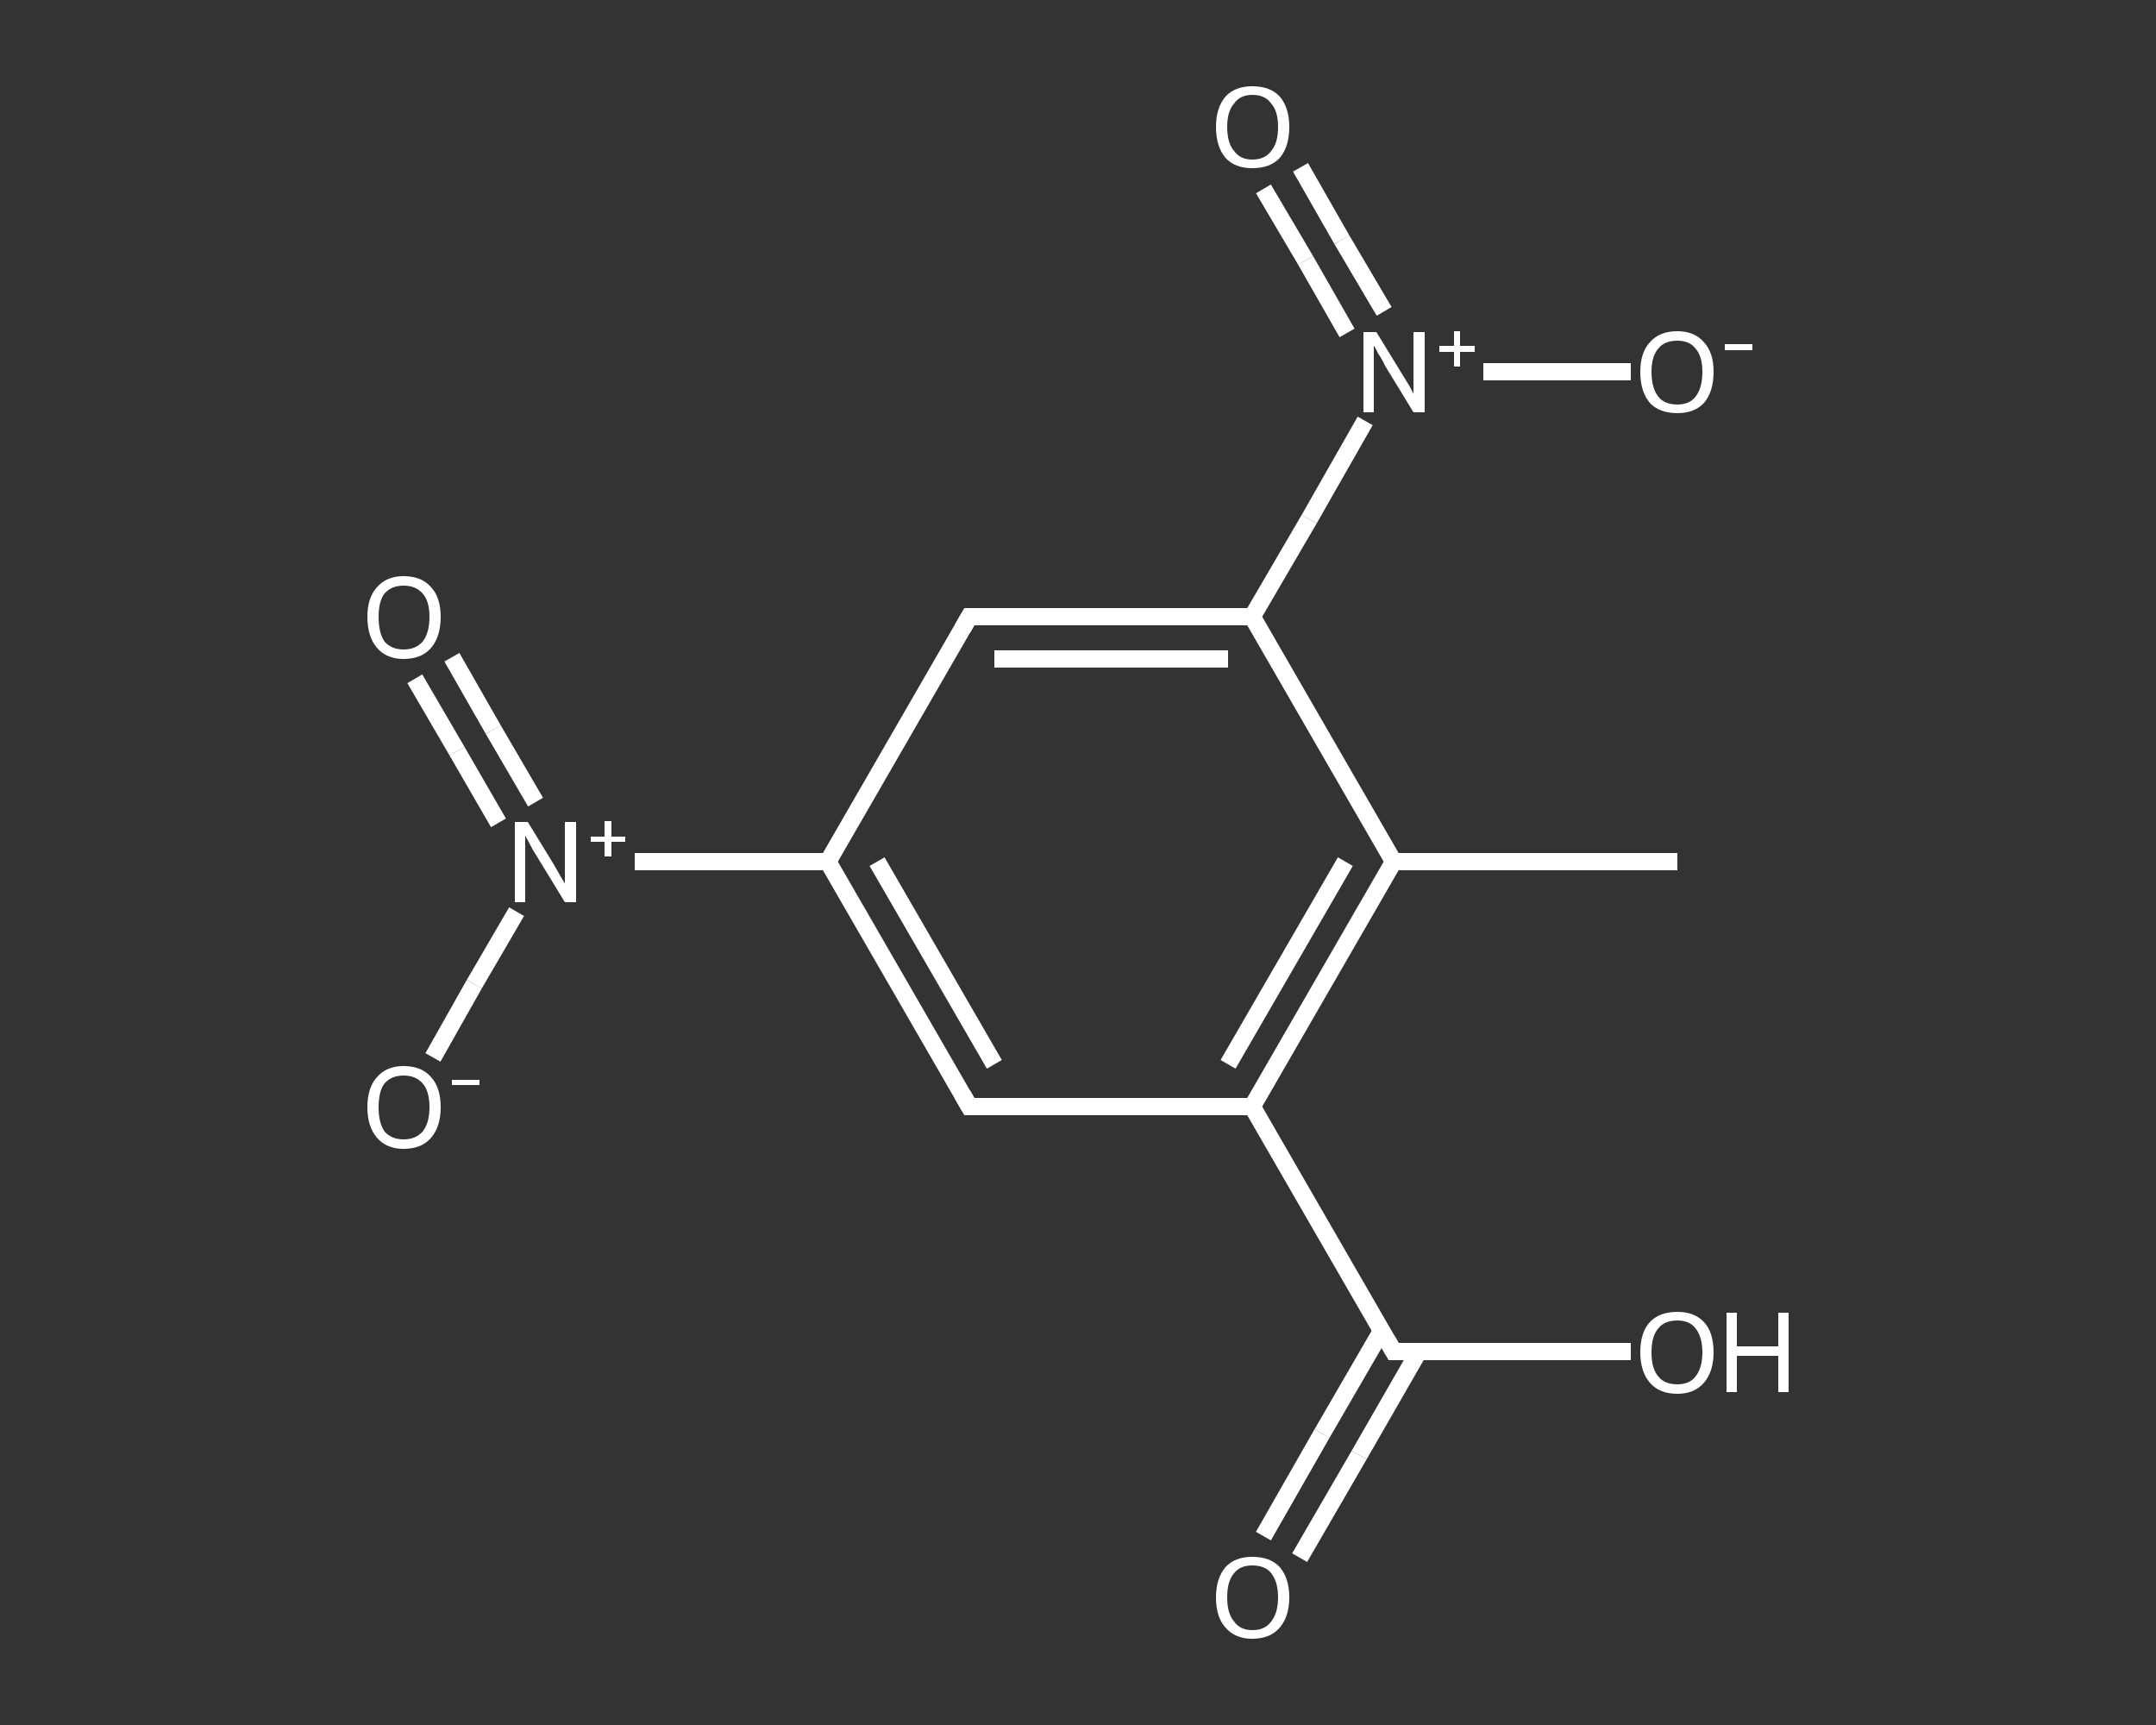 <?xml version='1.0' encoding='iso-8859-1'?>
<svg version='1.1' baseProfile='full'
              xmlns='http://www.w3.org/2000/svg'
                      xmlns:rdkit='http://www.rdkit.org/xml'
                      xmlns:xlink='http://www.w3.org/1999/xlink'
                  xml:space='preserve'
width='250px' height='200px' viewBox='0 0 250 200'>
<rect x="0" y="0" width="250" height="200" fill="#333333" stroke="none"/>
<!-- END OF HEADER -->
<rect style='opacity:1.0;fill:transparent;stroke:none' width='250.0' height='200.0' x='0.0' y='0.0'> </rect>
<path class='bond-0 atom-0 atom-1' d='M 194.5,99.9 L 161.6,99.9' style='fill:none;fill-rule:evenodd;stroke:#FFFFFF;stroke-width:2.0px;stroke-linecap:butt;stroke-linejoin:miter;stroke-opacity:1' />
<path class='bond-1 atom-1 atom-2' d='M 161.6,99.9 L 145.2,128.3' style='fill:none;fill-rule:evenodd;stroke:#FFFFFF;stroke-width:2.0px;stroke-linecap:butt;stroke-linejoin:miter;stroke-opacity:1' />
<path class='bond-1 atom-1 atom-2' d='M 156.0,99.9 L 142.4,123.4' style='fill:none;fill-rule:evenodd;stroke:#FFFFFF;stroke-width:2.0px;stroke-linecap:butt;stroke-linejoin:miter;stroke-opacity:1' />
<path class='bond-2 atom-2 atom-3' d='M 145.2,128.3 L 161.6,156.7' style='fill:none;fill-rule:evenodd;stroke:#FFFFFF;stroke-width:2.0px;stroke-linecap:butt;stroke-linejoin:miter;stroke-opacity:1' />
<path class='bond-3 atom-3 atom-4' d='M 160.2,154.3 L 153.3,166.2' style='fill:none;fill-rule:evenodd;stroke:#FFFFFF;stroke-width:2.0px;stroke-linecap:butt;stroke-linejoin:miter;stroke-opacity:1' />
<path class='bond-3 atom-3 atom-4' d='M 153.3,166.2 L 146.5,178.1' style='fill:none;fill-rule:evenodd;stroke:#FFFFFF;stroke-width:2.0px;stroke-linecap:butt;stroke-linejoin:miter;stroke-opacity:1' />
<path class='bond-3 atom-3 atom-4' d='M 164.5,156.7 L 157.6,168.7' style='fill:none;fill-rule:evenodd;stroke:#FFFFFF;stroke-width:2.0px;stroke-linecap:butt;stroke-linejoin:miter;stroke-opacity:1' />
<path class='bond-3 atom-3 atom-4' d='M 157.6,168.7 L 150.7,180.6' style='fill:none;fill-rule:evenodd;stroke:#FFFFFF;stroke-width:2.0px;stroke-linecap:butt;stroke-linejoin:miter;stroke-opacity:1' />
<path class='bond-4 atom-3 atom-5' d='M 161.6,156.7 L 175.4,156.7' style='fill:none;fill-rule:evenodd;stroke:#FFFFFF;stroke-width:2.0px;stroke-linecap:butt;stroke-linejoin:miter;stroke-opacity:1' />
<path class='bond-4 atom-3 atom-5' d='M 175.4,156.7 L 189.1,156.7' style='fill:none;fill-rule:evenodd;stroke:#FFFFFF;stroke-width:2.0px;stroke-linecap:butt;stroke-linejoin:miter;stroke-opacity:1' />
<path class='bond-5 atom-2 atom-6' d='M 145.2,128.3 L 112.4,128.3' style='fill:none;fill-rule:evenodd;stroke:#FFFFFF;stroke-width:2.0px;stroke-linecap:butt;stroke-linejoin:miter;stroke-opacity:1' />
<path class='bond-6 atom-6 atom-7' d='M 112.4,128.3 L 96.0,99.9' style='fill:none;fill-rule:evenodd;stroke:#FFFFFF;stroke-width:2.0px;stroke-linecap:butt;stroke-linejoin:miter;stroke-opacity:1' />
<path class='bond-6 atom-6 atom-7' d='M 115.3,123.4 L 101.7,99.9' style='fill:none;fill-rule:evenodd;stroke:#FFFFFF;stroke-width:2.0px;stroke-linecap:butt;stroke-linejoin:miter;stroke-opacity:1' />
<path class='bond-7 atom-7 atom-8' d='M 96.0,99.9 L 84.8,99.9' style='fill:none;fill-rule:evenodd;stroke:#FFFFFF;stroke-width:2.0px;stroke-linecap:butt;stroke-linejoin:miter;stroke-opacity:1' />
<path class='bond-7 atom-7 atom-8' d='M 84.8,99.9 L 73.6,99.9' style='fill:none;fill-rule:evenodd;stroke:#FFFFFF;stroke-width:2.0px;stroke-linecap:butt;stroke-linejoin:miter;stroke-opacity:1' />
<path class='bond-8 atom-8 atom-9' d='M 62.1,93.0 L 57.2,84.6' style='fill:none;fill-rule:evenodd;stroke:#FFFFFF;stroke-width:2.0px;stroke-linecap:butt;stroke-linejoin:miter;stroke-opacity:1' />
<path class='bond-8 atom-8 atom-9' d='M 57.2,84.6 L 52.4,76.2' style='fill:none;fill-rule:evenodd;stroke:#FFFFFF;stroke-width:2.0px;stroke-linecap:butt;stroke-linejoin:miter;stroke-opacity:1' />
<path class='bond-8 atom-8 atom-9' d='M 57.8,95.4 L 53.0,87.1' style='fill:none;fill-rule:evenodd;stroke:#FFFFFF;stroke-width:2.0px;stroke-linecap:butt;stroke-linejoin:miter;stroke-opacity:1' />
<path class='bond-8 atom-8 atom-9' d='M 53.0,87.1 L 48.1,78.7' style='fill:none;fill-rule:evenodd;stroke:#FFFFFF;stroke-width:2.0px;stroke-linecap:butt;stroke-linejoin:miter;stroke-opacity:1' />
<path class='bond-9 atom-8 atom-10' d='M 59.9,105.7 L 55.0,114.1' style='fill:none;fill-rule:evenodd;stroke:#FFFFFF;stroke-width:2.0px;stroke-linecap:butt;stroke-linejoin:miter;stroke-opacity:1' />
<path class='bond-9 atom-8 atom-10' d='M 55.0,114.1 L 50.2,122.6' style='fill:none;fill-rule:evenodd;stroke:#FFFFFF;stroke-width:2.0px;stroke-linecap:butt;stroke-linejoin:miter;stroke-opacity:1' />
<path class='bond-10 atom-7 atom-11' d='M 96.0,99.9 L 112.4,71.5' style='fill:none;fill-rule:evenodd;stroke:#FFFFFF;stroke-width:2.0px;stroke-linecap:butt;stroke-linejoin:miter;stroke-opacity:1' />
<path class='bond-11 atom-11 atom-12' d='M 112.4,71.5 L 145.2,71.5' style='fill:none;fill-rule:evenodd;stroke:#FFFFFF;stroke-width:2.0px;stroke-linecap:butt;stroke-linejoin:miter;stroke-opacity:1' />
<path class='bond-11 atom-11 atom-12' d='M 115.3,76.4 L 142.4,76.4' style='fill:none;fill-rule:evenodd;stroke:#FFFFFF;stroke-width:2.0px;stroke-linecap:butt;stroke-linejoin:miter;stroke-opacity:1' />
<path class='bond-12 atom-12 atom-13' d='M 145.2,71.5 L 151.8,60.2' style='fill:none;fill-rule:evenodd;stroke:#FFFFFF;stroke-width:2.0px;stroke-linecap:butt;stroke-linejoin:miter;stroke-opacity:1' />
<path class='bond-12 atom-12 atom-13' d='M 151.8,60.2 L 158.3,48.8' style='fill:none;fill-rule:evenodd;stroke:#FFFFFF;stroke-width:2.0px;stroke-linecap:butt;stroke-linejoin:miter;stroke-opacity:1' />
<path class='bond-13 atom-13 atom-14' d='M 160.5,36.1 L 155.6,27.8' style='fill:none;fill-rule:evenodd;stroke:#FFFFFF;stroke-width:2.0px;stroke-linecap:butt;stroke-linejoin:miter;stroke-opacity:1' />
<path class='bond-13 atom-13 atom-14' d='M 155.6,27.8 L 150.8,19.4' style='fill:none;fill-rule:evenodd;stroke:#FFFFFF;stroke-width:2.0px;stroke-linecap:butt;stroke-linejoin:miter;stroke-opacity:1' />
<path class='bond-13 atom-13 atom-14' d='M 156.2,38.6 L 151.4,30.2' style='fill:none;fill-rule:evenodd;stroke:#FFFFFF;stroke-width:2.0px;stroke-linecap:butt;stroke-linejoin:miter;stroke-opacity:1' />
<path class='bond-13 atom-13 atom-14' d='M 151.4,30.2 L 146.5,21.9' style='fill:none;fill-rule:evenodd;stroke:#FFFFFF;stroke-width:2.0px;stroke-linecap:butt;stroke-linejoin:miter;stroke-opacity:1' />
<path class='bond-14 atom-13 atom-15' d='M 172.0,43.1 L 180.6,43.1' style='fill:none;fill-rule:evenodd;stroke:#FFFFFF;stroke-width:2.0px;stroke-linecap:butt;stroke-linejoin:miter;stroke-opacity:1' />
<path class='bond-14 atom-13 atom-15' d='M 180.6,43.1 L 189.1,43.1' style='fill:none;fill-rule:evenodd;stroke:#FFFFFF;stroke-width:2.0px;stroke-linecap:butt;stroke-linejoin:miter;stroke-opacity:1' />
<path class='bond-15 atom-12 atom-1' d='M 145.2,71.5 L 161.6,99.9' style='fill:none;fill-rule:evenodd;stroke:#FFFFFF;stroke-width:2.0px;stroke-linecap:butt;stroke-linejoin:miter;stroke-opacity:1' />
<path d='M 160.8,155.3 L 161.6,156.7 L 162.3,156.7' style='fill:none;stroke:#FFFFFF;stroke-width:2.0px;stroke-linecap:butt;stroke-linejoin:miter;stroke-opacity:1;' />
<path d='M 114.1,128.3 L 112.4,128.3 L 111.6,126.9' style='fill:none;stroke:#FFFFFF;stroke-width:2.0px;stroke-linecap:butt;stroke-linejoin:miter;stroke-opacity:1;' />
<path d='M 111.6,72.9 L 112.4,71.5 L 114.1,71.5' style='fill:none;stroke:#FFFFFF;stroke-width:2.0px;stroke-linecap:butt;stroke-linejoin:miter;stroke-opacity:1;' />
<path class='atom-4' d='M 141.0 185.2
Q 141.0 183.0, 142.1 181.7
Q 143.2 180.5, 145.2 180.5
Q 147.3 180.5, 148.4 181.7
Q 149.5 183.0, 149.5 185.2
Q 149.5 187.4, 148.4 188.7
Q 147.3 190.0, 145.2 190.0
Q 143.2 190.0, 142.1 188.7
Q 141.0 187.5, 141.0 185.2
M 145.2 189.0
Q 146.7 189.0, 147.4 188.0
Q 148.2 187.0, 148.2 185.2
Q 148.2 183.4, 147.4 182.4
Q 146.7 181.5, 145.2 181.5
Q 143.8 181.5, 143.1 182.4
Q 142.3 183.3, 142.3 185.2
Q 142.3 187.1, 143.1 188.0
Q 143.8 189.0, 145.2 189.0
' fill='#FFFFFF'/>
<path class='atom-5' d='M 190.2 156.8
Q 190.2 154.5, 191.3 153.3
Q 192.4 152.1, 194.5 152.1
Q 196.5 152.1, 197.6 153.3
Q 198.7 154.5, 198.7 156.8
Q 198.7 159.0, 197.6 160.3
Q 196.5 161.6, 194.5 161.6
Q 192.4 161.6, 191.3 160.3
Q 190.2 159.0, 190.2 156.8
M 194.5 160.5
Q 195.9 160.5, 196.6 159.6
Q 197.4 158.6, 197.4 156.8
Q 197.4 155.0, 196.6 154.0
Q 195.9 153.1, 194.5 153.1
Q 193.0 153.1, 192.3 154.0
Q 191.5 154.9, 191.5 156.8
Q 191.5 158.7, 192.3 159.6
Q 193.0 160.5, 194.5 160.5
' fill='#FFFFFF'/>
<path class='atom-5' d='M 200.2 152.2
L 201.4 152.2
L 201.4 156.1
L 206.2 156.1
L 206.2 152.2
L 207.4 152.2
L 207.4 161.4
L 206.2 161.4
L 206.2 157.2
L 201.4 157.2
L 201.4 161.4
L 200.2 161.4
L 200.2 152.2
' fill='#FFFFFF'/>
<path class='atom-8' d='M 61.2 95.3
L 64.2 100.2
Q 64.5 100.7, 65.0 101.6
Q 65.5 102.4, 65.5 102.5
L 65.5 95.3
L 66.8 95.3
L 66.8 104.6
L 65.5 104.6
L 62.2 99.2
Q 61.8 98.6, 61.4 97.8
Q 61.0 97.1, 60.9 96.9
L 60.9 104.6
L 59.7 104.6
L 59.7 95.3
L 61.2 95.3
' fill='#FFFFFF'/>
<path class='atom-8' d='M 68.5 97.0
L 70.1 97.0
L 70.1 95.2
L 70.9 95.2
L 70.9 97.0
L 72.5 97.0
L 72.5 97.6
L 70.9 97.6
L 70.9 99.3
L 70.1 99.3
L 70.1 97.6
L 68.5 97.6
L 68.5 97.0
' fill='#FFFFFF'/>
<path class='atom-9' d='M 42.6 71.5
Q 42.6 69.3, 43.7 68.1
Q 44.8 66.8, 46.8 66.8
Q 48.9 66.8, 50.0 68.1
Q 51.1 69.3, 51.1 71.5
Q 51.1 73.8, 50.0 75.1
Q 48.9 76.4, 46.8 76.4
Q 44.8 76.4, 43.7 75.1
Q 42.6 73.8, 42.6 71.5
M 46.8 75.3
Q 48.2 75.3, 49.0 74.4
Q 49.8 73.4, 49.8 71.5
Q 49.8 69.7, 49.0 68.8
Q 48.2 67.9, 46.8 67.9
Q 45.4 67.9, 44.6 68.8
Q 43.9 69.7, 43.9 71.5
Q 43.9 73.4, 44.6 74.4
Q 45.4 75.3, 46.8 75.3
' fill='#FFFFFF'/>
<path class='atom-10' d='M 42.6 128.4
Q 42.6 126.1, 43.7 124.9
Q 44.8 123.6, 46.8 123.6
Q 48.9 123.6, 50.0 124.9
Q 51.1 126.1, 51.1 128.4
Q 51.1 130.6, 50.0 131.9
Q 48.9 133.2, 46.8 133.2
Q 44.8 133.2, 43.7 131.9
Q 42.6 130.6, 42.6 128.4
M 46.8 132.1
Q 48.2 132.1, 49.0 131.2
Q 49.8 130.2, 49.8 128.4
Q 49.8 126.5, 49.0 125.6
Q 48.2 124.7, 46.8 124.7
Q 45.4 124.7, 44.6 125.6
Q 43.9 126.5, 43.9 128.4
Q 43.9 130.2, 44.6 131.2
Q 45.4 132.1, 46.8 132.1
' fill='#FFFFFF'/>
<path class='atom-10' d='M 52.4 125.2
L 55.6 125.2
L 55.6 125.8
L 52.4 125.8
L 52.4 125.2
' fill='#FFFFFF'/>
<path class='atom-13' d='M 159.6 38.5
L 162.6 43.4
Q 162.9 43.9, 163.4 44.7
Q 163.9 45.6, 163.9 45.7
L 163.9 38.5
L 165.2 38.5
L 165.2 47.8
L 163.9 47.8
L 160.6 42.4
Q 160.3 41.7, 159.8 41.0
Q 159.5 40.3, 159.3 40.1
L 159.3 47.8
L 158.1 47.8
L 158.1 38.5
L 159.6 38.5
' fill='#FFFFFF'/>
<path class='atom-13' d='M 166.9 40.1
L 168.6 40.1
L 168.6 38.4
L 169.3 38.4
L 169.3 40.1
L 171.0 40.1
L 171.0 40.8
L 169.3 40.8
L 169.3 42.5
L 168.6 42.5
L 168.6 40.8
L 166.9 40.8
L 166.9 40.1
' fill='#FFFFFF'/>
<path class='atom-14' d='M 141.0 14.7
Q 141.0 12.5, 142.1 11.2
Q 143.2 10.0, 145.2 10.0
Q 147.3 10.0, 148.4 11.2
Q 149.5 12.5, 149.5 14.7
Q 149.5 17.0, 148.4 18.3
Q 147.3 19.5, 145.2 19.5
Q 143.2 19.5, 142.1 18.3
Q 141.0 17.0, 141.0 14.7
M 145.2 18.5
Q 146.7 18.5, 147.4 17.5
Q 148.2 16.6, 148.2 14.7
Q 148.2 12.9, 147.4 12.0
Q 146.7 11.0, 145.2 11.0
Q 143.8 11.0, 143.1 12.0
Q 142.3 12.9, 142.3 14.7
Q 142.3 16.6, 143.1 17.5
Q 143.8 18.5, 145.2 18.5
' fill='#FFFFFF'/>
<path class='atom-15' d='M 190.2 43.1
Q 190.2 40.9, 191.3 39.7
Q 192.4 38.4, 194.5 38.4
Q 196.5 38.4, 197.6 39.7
Q 198.7 40.9, 198.7 43.1
Q 198.7 45.4, 197.6 46.7
Q 196.5 47.9, 194.5 47.9
Q 192.4 47.9, 191.3 46.7
Q 190.2 45.4, 190.2 43.1
M 194.5 46.9
Q 195.9 46.9, 196.6 46.0
Q 197.4 45.0, 197.4 43.1
Q 197.4 41.3, 196.6 40.4
Q 195.9 39.5, 194.5 39.5
Q 193.0 39.5, 192.3 40.4
Q 191.5 41.3, 191.5 43.1
Q 191.5 45.0, 192.3 46.0
Q 193.0 46.9, 194.5 46.9
' fill='#FFFFFF'/>
<path class='atom-15' d='M 200.0 39.9
L 203.2 39.9
L 203.2 40.6
L 200.0 40.6
L 200.0 39.9
' fill='#FFFFFF'/>
</svg>
